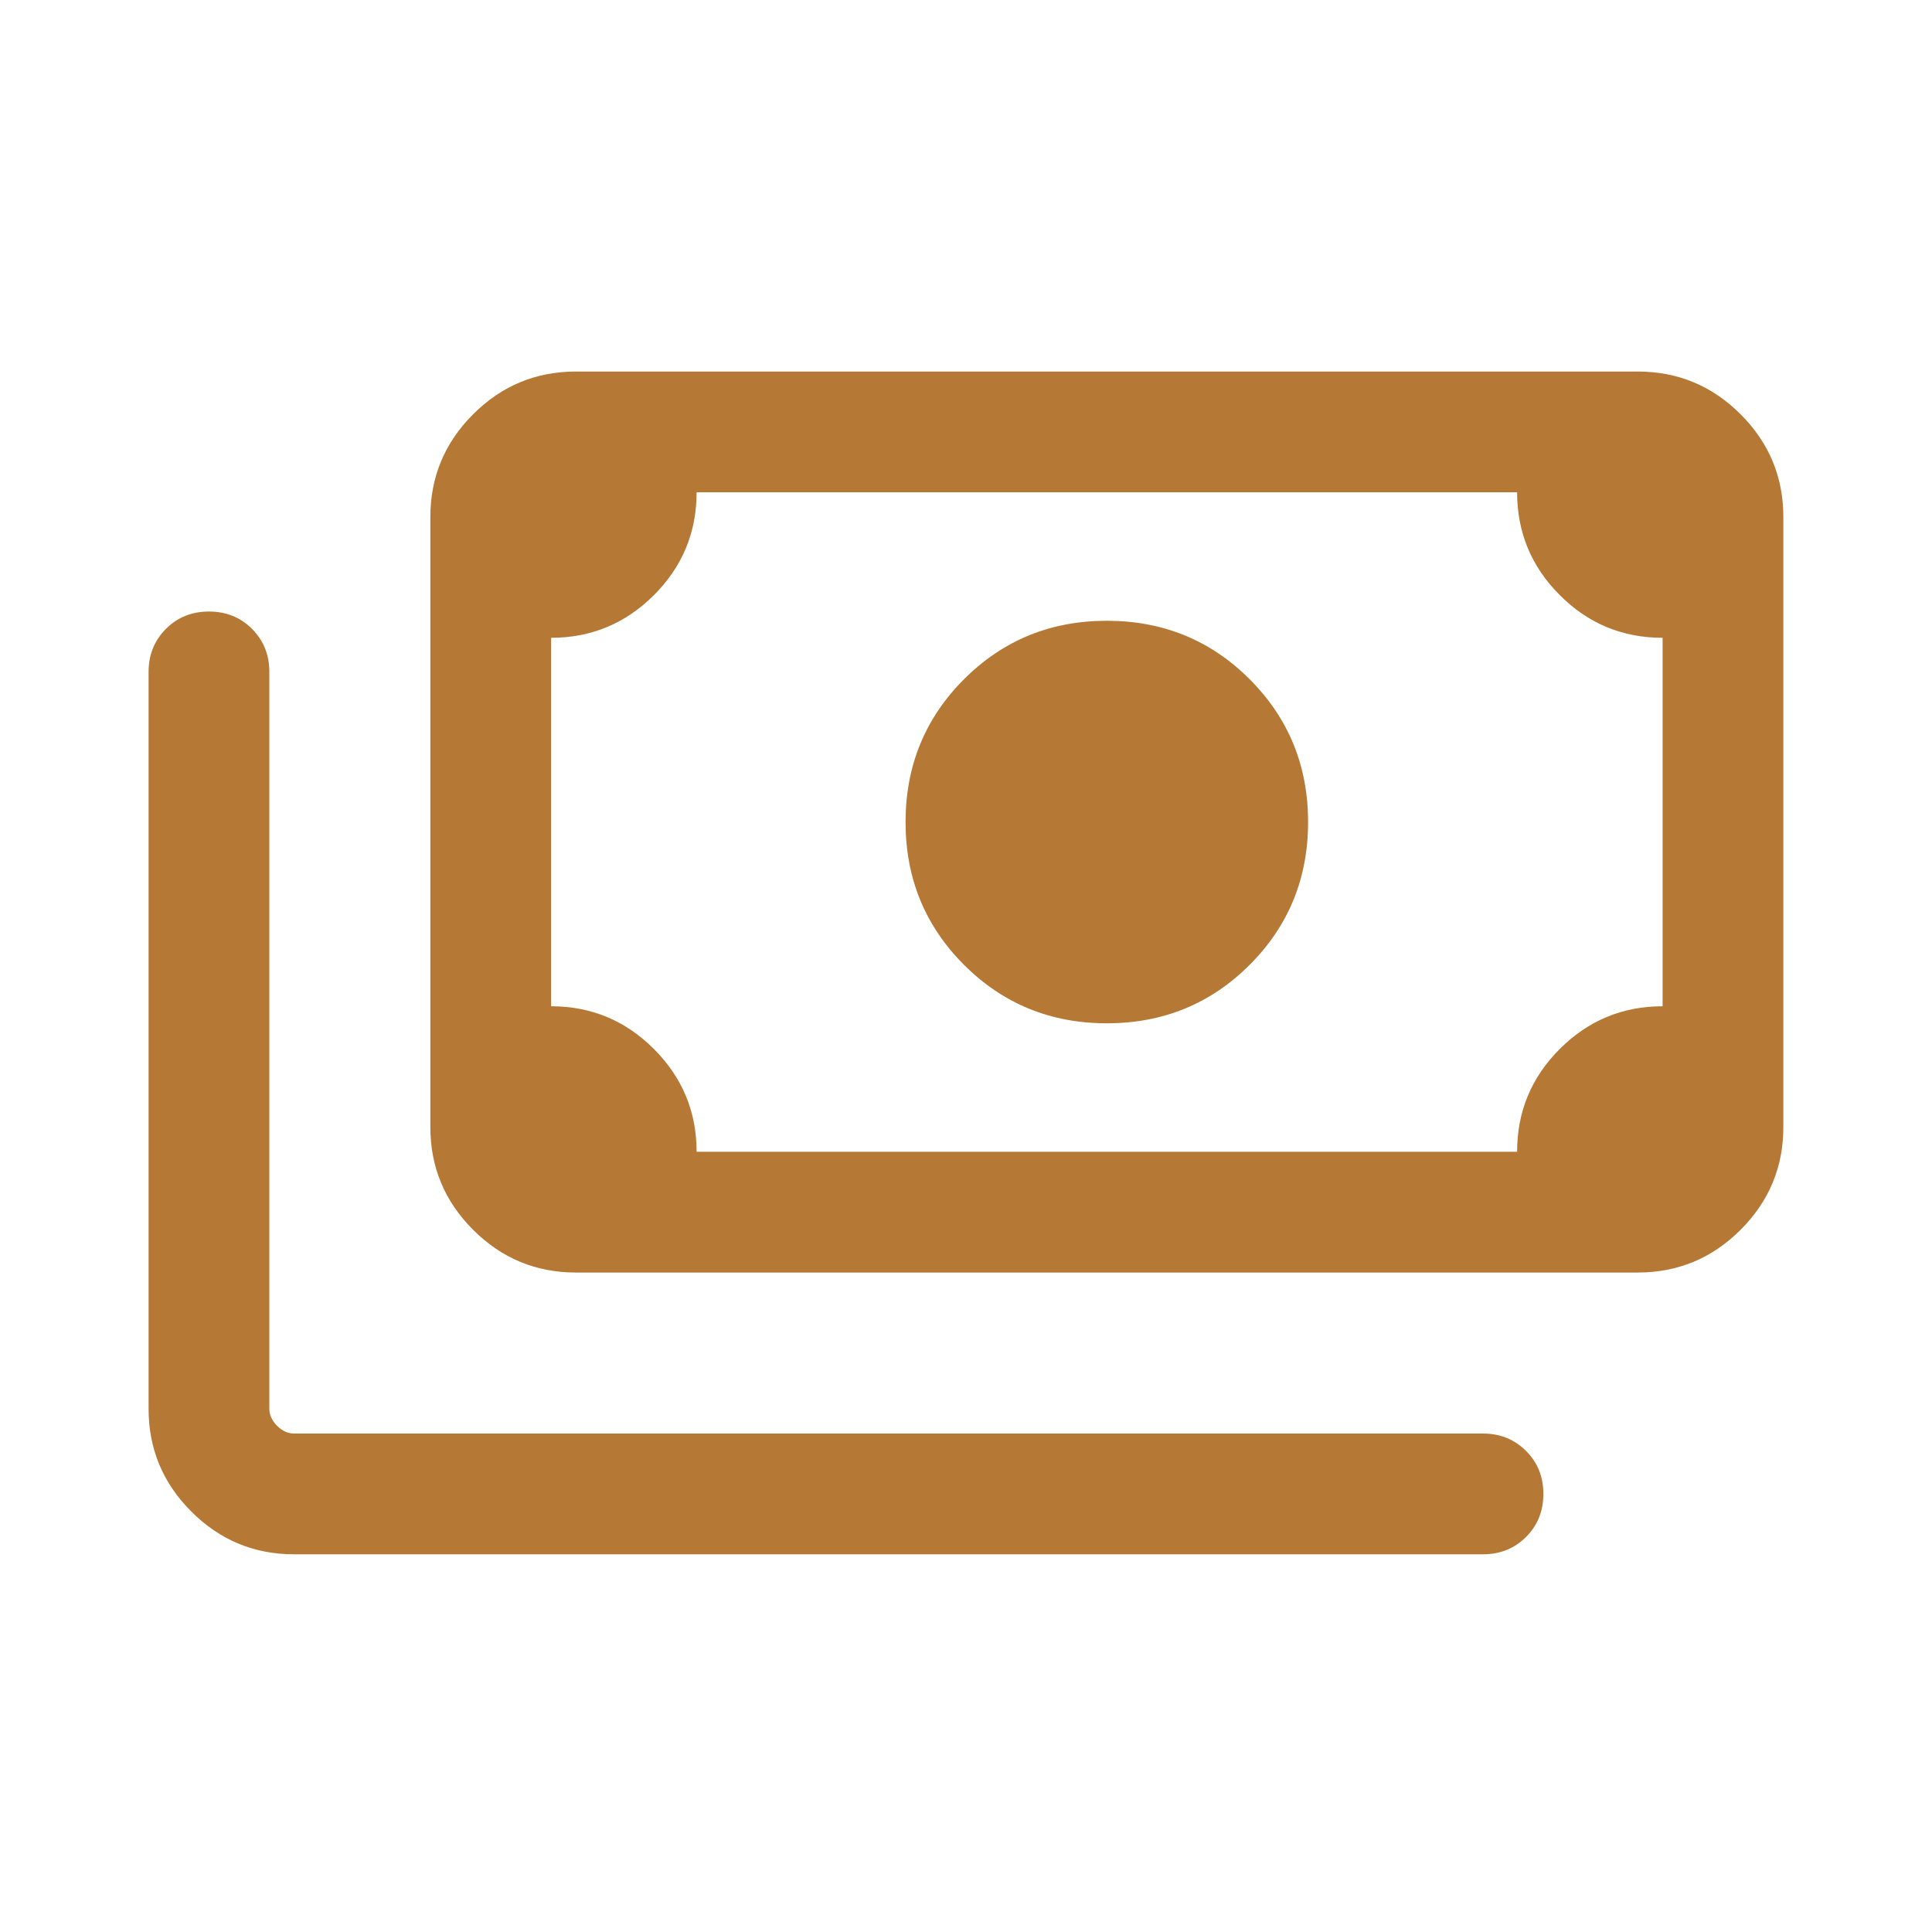 <svg width="32" height="32" viewBox="0 0 32 32" fill="none" xmlns="http://www.w3.org/2000/svg">
<path d="M18.333 16.949C17.401 16.949 16.613 16.626 15.967 15.981C15.322 15.336 14.999 14.547 14.999 13.616C14.999 12.684 15.322 11.896 15.967 11.25C16.613 10.605 17.401 10.282 18.333 10.282C19.264 10.282 20.053 10.605 20.698 11.25C21.343 11.896 21.666 12.684 21.666 13.616C21.666 14.547 21.343 15.336 20.698 15.981C20.053 16.626 19.264 16.949 18.333 16.949ZM9.538 21.077C8.875 21.077 8.308 20.841 7.836 20.369C7.364 19.897 7.128 19.33 7.128 18.667V8.564C7.128 7.902 7.364 7.334 7.836 6.862C8.308 6.39 8.875 6.154 9.538 6.154H27.127C27.79 6.154 28.358 6.39 28.83 6.862C29.302 7.334 29.538 7.902 29.538 8.564V18.667C29.538 19.33 29.302 19.897 28.83 20.369C28.358 20.841 27.79 21.077 27.127 21.077H9.538ZM11.538 19.077H25.128C25.128 18.412 25.364 17.844 25.836 17.373C26.308 16.902 26.875 16.667 27.538 16.667V10.564C26.873 10.564 26.305 10.328 25.834 9.856C25.363 9.384 25.128 8.817 25.128 8.154H11.538C11.538 8.819 11.302 9.387 10.83 9.858C10.358 10.329 9.79 10.564 9.128 10.564V16.667C9.792 16.667 10.36 16.903 10.831 17.375C11.302 17.847 11.538 18.414 11.538 19.077ZM24.563 25.744H4.871C4.208 25.744 3.641 25.508 3.169 25.036C2.697 24.564 2.461 23.997 2.461 23.334V11.129C2.461 10.845 2.557 10.608 2.749 10.416C2.94 10.224 3.178 10.129 3.461 10.129C3.745 10.129 3.982 10.224 4.174 10.416C4.365 10.608 4.461 10.845 4.461 11.129V23.334C4.461 23.436 4.504 23.53 4.589 23.616C4.674 23.701 4.769 23.744 4.871 23.744H24.563C24.847 23.744 25.084 23.84 25.276 24.032C25.468 24.223 25.563 24.461 25.563 24.744C25.563 25.028 25.468 25.265 25.276 25.457C25.084 25.648 24.847 25.744 24.563 25.744ZM9.538 19.077H9.128V8.154H9.538C9.426 8.154 9.33 8.195 9.249 8.276C9.168 8.357 9.128 8.453 9.128 8.564V18.667C9.128 18.778 9.168 18.874 9.249 18.955C9.33 19.037 9.426 19.077 9.538 19.077Z" fill="#B57835"/>
</svg>
